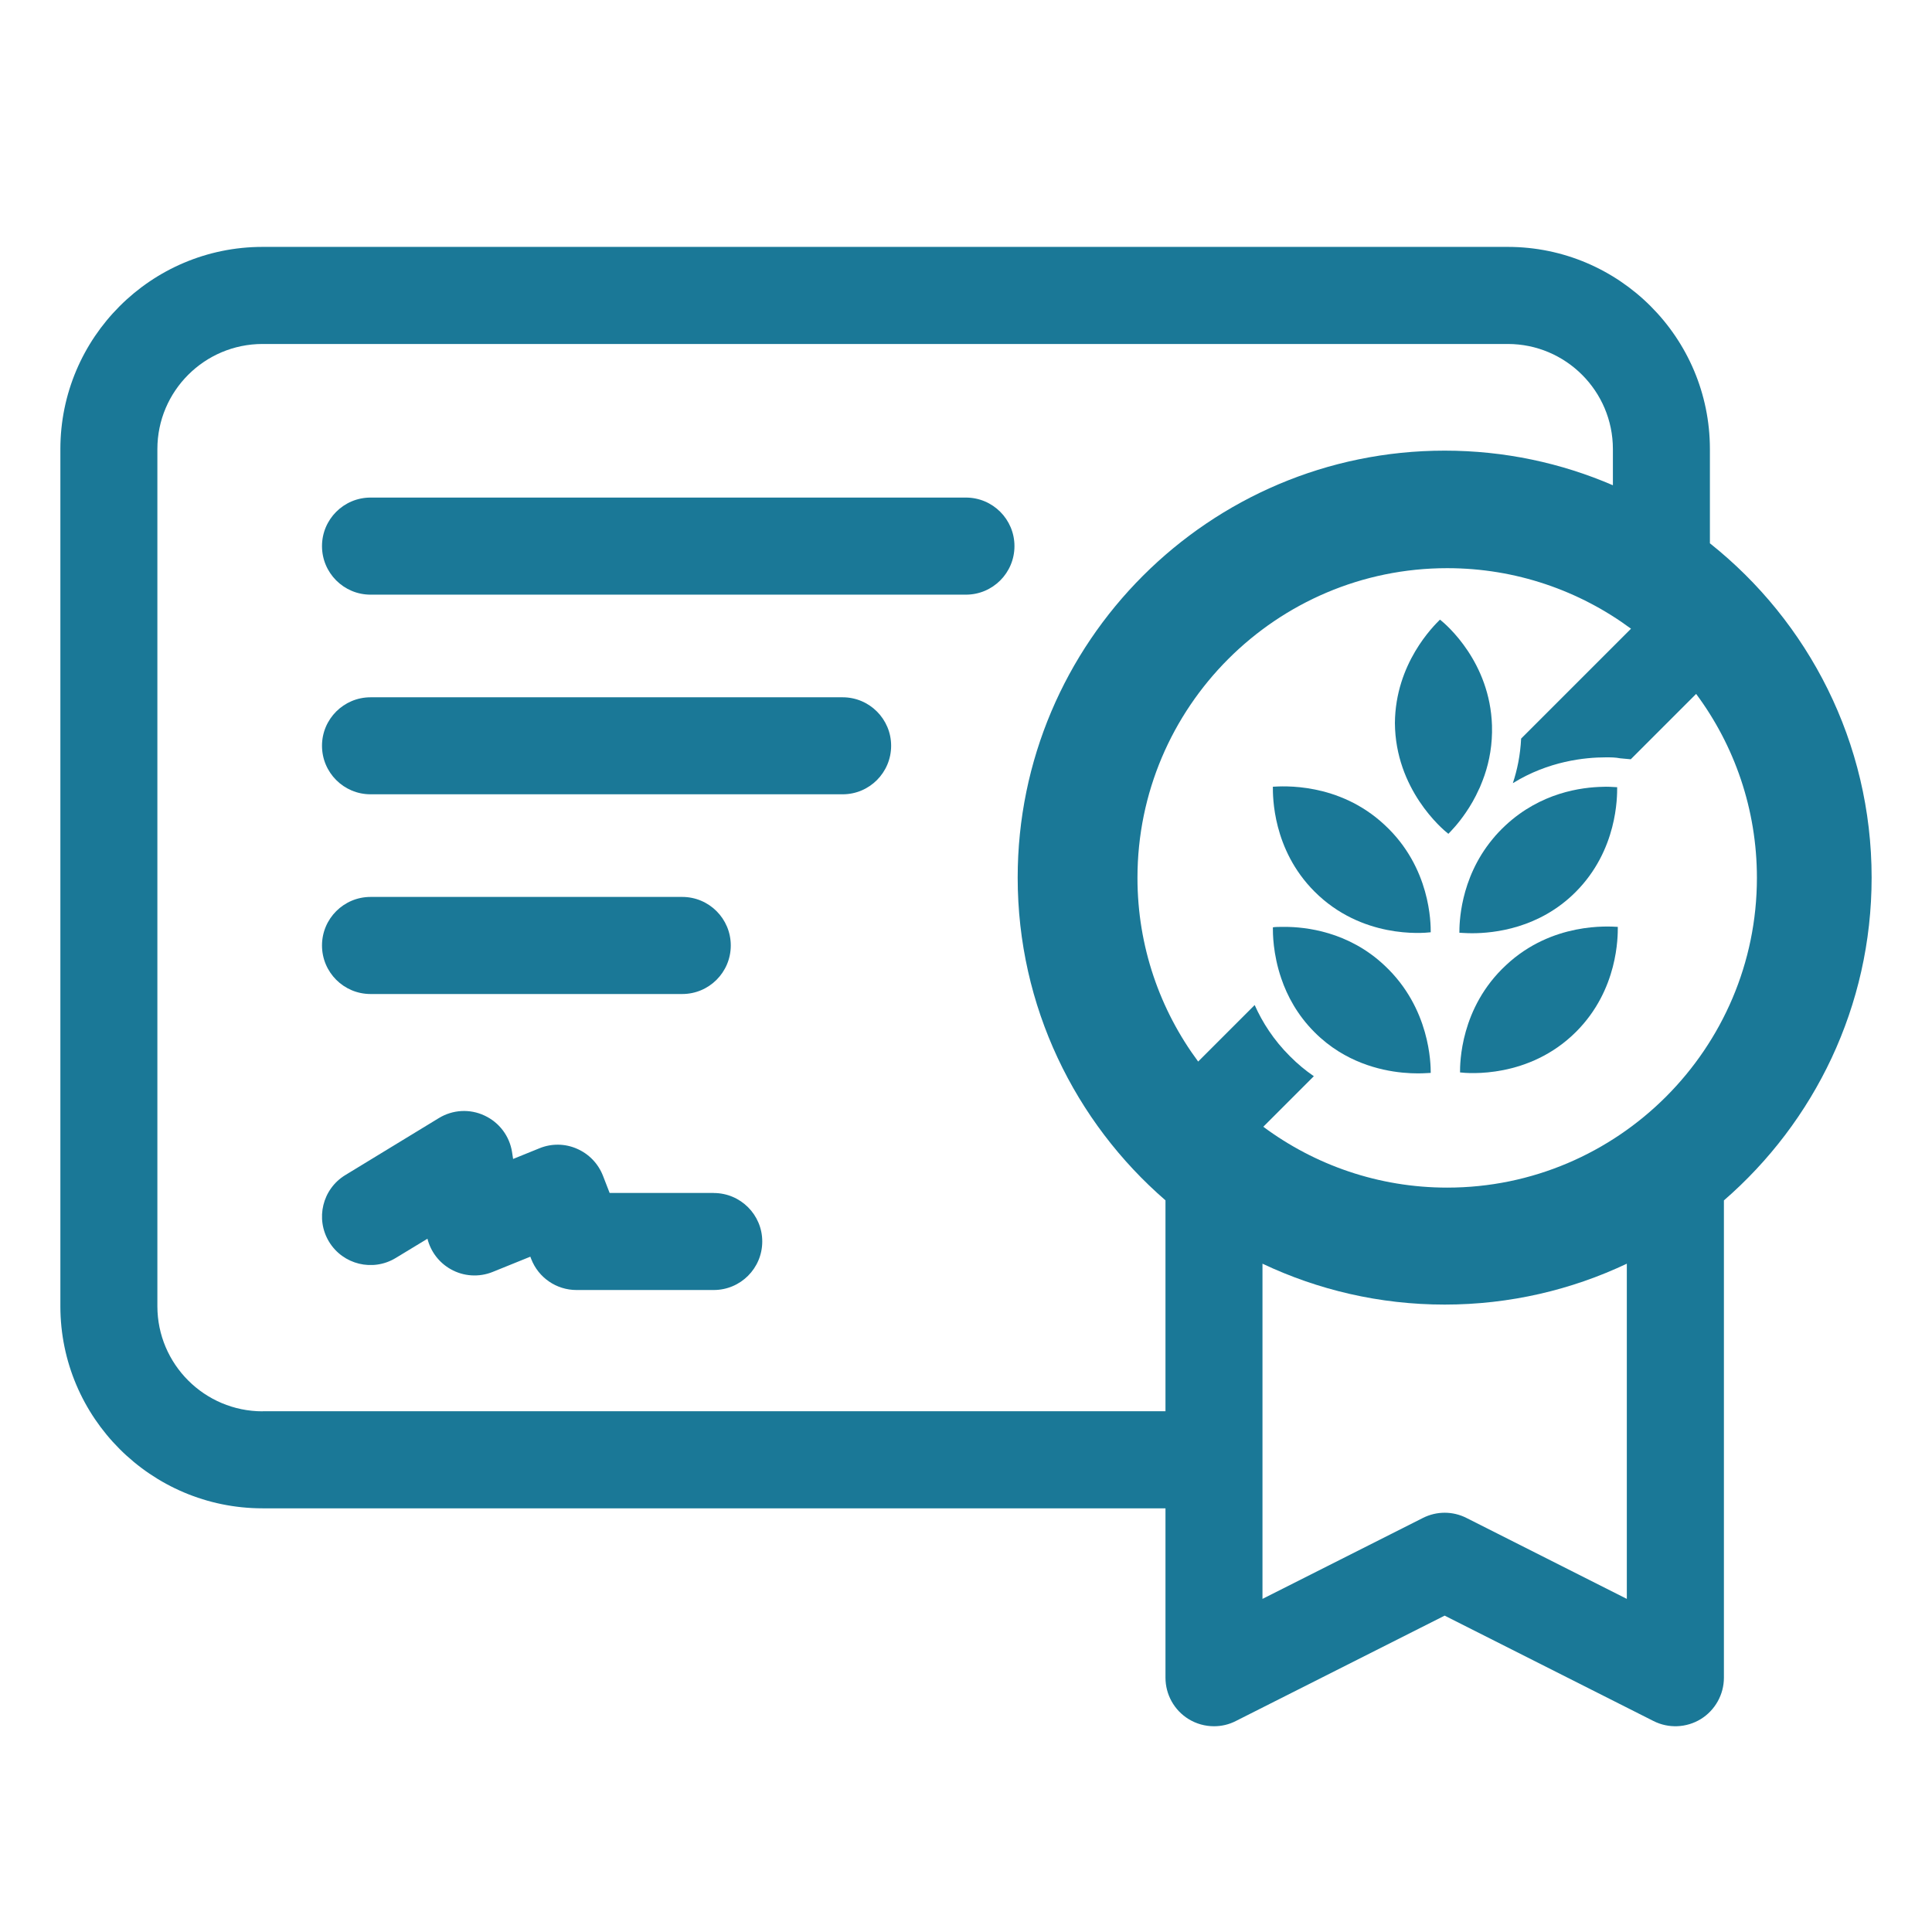 <svg width="24" height="24" viewBox="0 0 24 24" fill="none" xmlns="http://www.w3.org/2000/svg">
<path d="M4.603 12.348H8.475C8.808 12.348 9.078 12.078 9.078 11.745C9.078 11.412 8.808 11.142 8.475 11.142H4.603C4.27 11.142 4 11.412 4 11.745C4 12.078 4.27 12.348 4.603 12.348Z" fill="#1A7897"/>
<path d="M10.468 8.662H4.603C4.27 8.662 4 8.932 4 9.264C4 9.597 4.27 9.867 4.603 9.867H10.468C10.8 9.867 11.07 9.597 11.07 9.264C11.07 8.932 10.8 8.662 10.468 8.662Z" fill="#1A7897"/>
<path d="M11.999 6.181H4.603C4.27 6.181 4 6.451 4 6.784C4 7.117 4.27 7.387 4.603 7.387H11.999C12.332 7.387 12.602 7.117 12.602 6.784C12.602 6.451 12.332 6.181 11.999 6.181Z" fill="#1A7897"/>
<path d="M8.866 14.819H7.573L7.49 14.605C7.431 14.454 7.315 14.334 7.167 14.27C7.019 14.205 6.851 14.203 6.702 14.264L6.374 14.397L6.361 14.312C6.33 14.113 6.202 13.943 6.019 13.858C5.837 13.772 5.624 13.784 5.452 13.889L4.29 14.597C4.005 14.77 3.915 15.141 4.088 15.426C4.261 15.71 4.632 15.8 4.916 15.627L5.31 15.388C5.35 15.547 5.453 15.684 5.598 15.766C5.758 15.857 5.951 15.869 6.121 15.8L6.588 15.611L6.599 15.64C6.689 15.872 6.912 16.025 7.161 16.025H8.866C9.199 16.025 9.469 15.755 9.469 15.422C9.469 15.09 9.199 14.82 8.866 14.82L8.866 14.819Z" fill="#1A7897"/>
<path d="M23.25 10.902C23.25 9.222 22.464 7.721 21.241 6.749V5.579C21.241 4.194 20.115 3.067 18.73 3.067H3.262C1.876 3.067 0.75 4.194 0.75 5.579V16.226C0.75 17.61 1.876 18.737 3.262 18.737H14.478V20.841C14.478 21.05 14.586 21.245 14.765 21.355C14.861 21.414 14.97 21.444 15.081 21.444C15.174 21.444 15.267 21.423 15.352 21.379L17.946 20.07L20.54 21.379C20.727 21.474 20.95 21.464 21.128 21.355C21.306 21.245 21.415 21.05 21.415 20.841V14.912C22.538 13.938 23.25 12.502 23.25 10.902ZM22.045 10.902C22.045 13.162 20.206 15 17.946 15C15.687 15 13.848 13.162 13.848 10.902C13.848 8.642 15.686 6.804 17.946 6.804C20.207 6.804 22.045 8.642 22.045 10.902ZM3.262 17.532C2.541 17.532 1.955 16.946 1.955 16.226V5.579C1.955 4.858 2.541 4.273 3.262 4.273H18.73C19.45 4.273 20.036 4.858 20.036 5.579V6.028C19.394 5.751 18.688 5.598 17.946 5.598C15.022 5.598 12.642 7.977 12.642 10.902C12.642 12.501 13.354 13.938 14.478 14.911V17.531H3.262V17.532ZM18.218 18.857C18.047 18.77 17.846 18.77 17.675 18.857L15.683 19.862V15.698C16.37 16.023 17.137 16.206 17.946 16.206C18.755 16.206 19.523 16.023 20.209 15.698V19.862L18.218 18.857Z" fill="#1A7897"/>
<path d="M17.773 11.581C17.773 11.472 17.773 10.778 17.201 10.248C16.628 9.712 15.922 9.767 15.812 9.773C15.812 9.889 15.806 10.552 16.33 11.076C16.914 11.66 17.669 11.593 17.773 11.581Z" fill="#1A7897"/>
<path d="M18.137 13.322C18.137 13.213 18.137 12.519 18.709 11.989C19.281 11.453 19.987 11.508 20.097 11.514C20.097 11.63 20.103 12.293 19.579 12.817C18.995 13.401 18.234 13.334 18.137 13.322Z" fill="#1A7897"/>
<path d="M21.765 7.924C21.529 7.624 21.257 7.352 20.956 7.115C20.136 6.469 19.101 6.084 17.978 6.084C15.311 6.084 13.156 8.245 13.156 10.905C13.156 13.566 15.317 15.727 17.978 15.727C20.638 15.727 22.799 13.566 22.799 10.905C22.799 9.78 22.413 8.745 21.765 7.924ZM17.978 14.753C17.124 14.753 16.333 14.472 15.693 13.997L16.321 13.369C16.22 13.3 16.12 13.218 16.024 13.121C15.82 12.918 15.681 12.698 15.586 12.485L14.884 13.187C14.41 12.548 14.13 11.758 14.13 10.905C14.13 8.787 15.853 7.058 17.978 7.058C18.832 7.058 19.622 7.338 20.261 7.81L18.896 9.175C18.886 9.379 18.848 9.564 18.793 9.729C19.237 9.454 19.688 9.408 19.95 9.408C20.011 9.408 20.066 9.408 20.127 9.42L20.258 9.432L21.07 8.62C21.545 9.259 21.825 10.051 21.825 10.905C21.825 13.024 20.096 14.753 17.978 14.753Z" fill="#1A7897"/>
<path d="M18.441 9.632C18.433 9.655 18.425 9.678 18.416 9.7C18.408 9.721 18.4 9.742 18.391 9.762C18.386 9.776 18.38 9.789 18.373 9.802C18.323 9.914 18.266 10.011 18.211 10.091C18.113 10.236 18.022 10.327 17.992 10.358C17.913 10.297 17.334 9.804 17.328 8.982C17.334 8.239 17.809 7.776 17.888 7.697C17.973 7.764 18.509 8.227 18.534 9.012C18.541 9.245 18.502 9.454 18.441 9.632Z" fill="#1A7897"/>
<path d="M20.089 9.779C20.089 9.895 20.095 10.559 19.572 11.082C19.121 11.533 18.561 11.593 18.287 11.593C18.208 11.593 18.153 11.587 18.129 11.587C18.129 11.489 18.129 10.922 18.541 10.424C18.588 10.366 18.642 10.309 18.701 10.254C19.139 9.846 19.643 9.779 19.915 9.774C19.927 9.773 19.938 9.773 19.949 9.773C20.016 9.773 20.065 9.779 20.089 9.779Z" fill="#1A7897"/>
<path d="M17.773 13.328C17.748 13.328 17.694 13.334 17.614 13.334C17.399 13.334 17.007 13.297 16.63 13.062C16.527 12.998 16.426 12.919 16.33 12.823C16.116 12.609 15.99 12.371 15.917 12.156C15.811 11.848 15.812 11.588 15.812 11.52C15.837 11.514 15.886 11.514 15.959 11.514C16.214 11.514 16.75 11.569 17.201 11.995C17.767 12.525 17.773 13.219 17.773 13.328Z" fill="#1A7897"/>
</svg>
